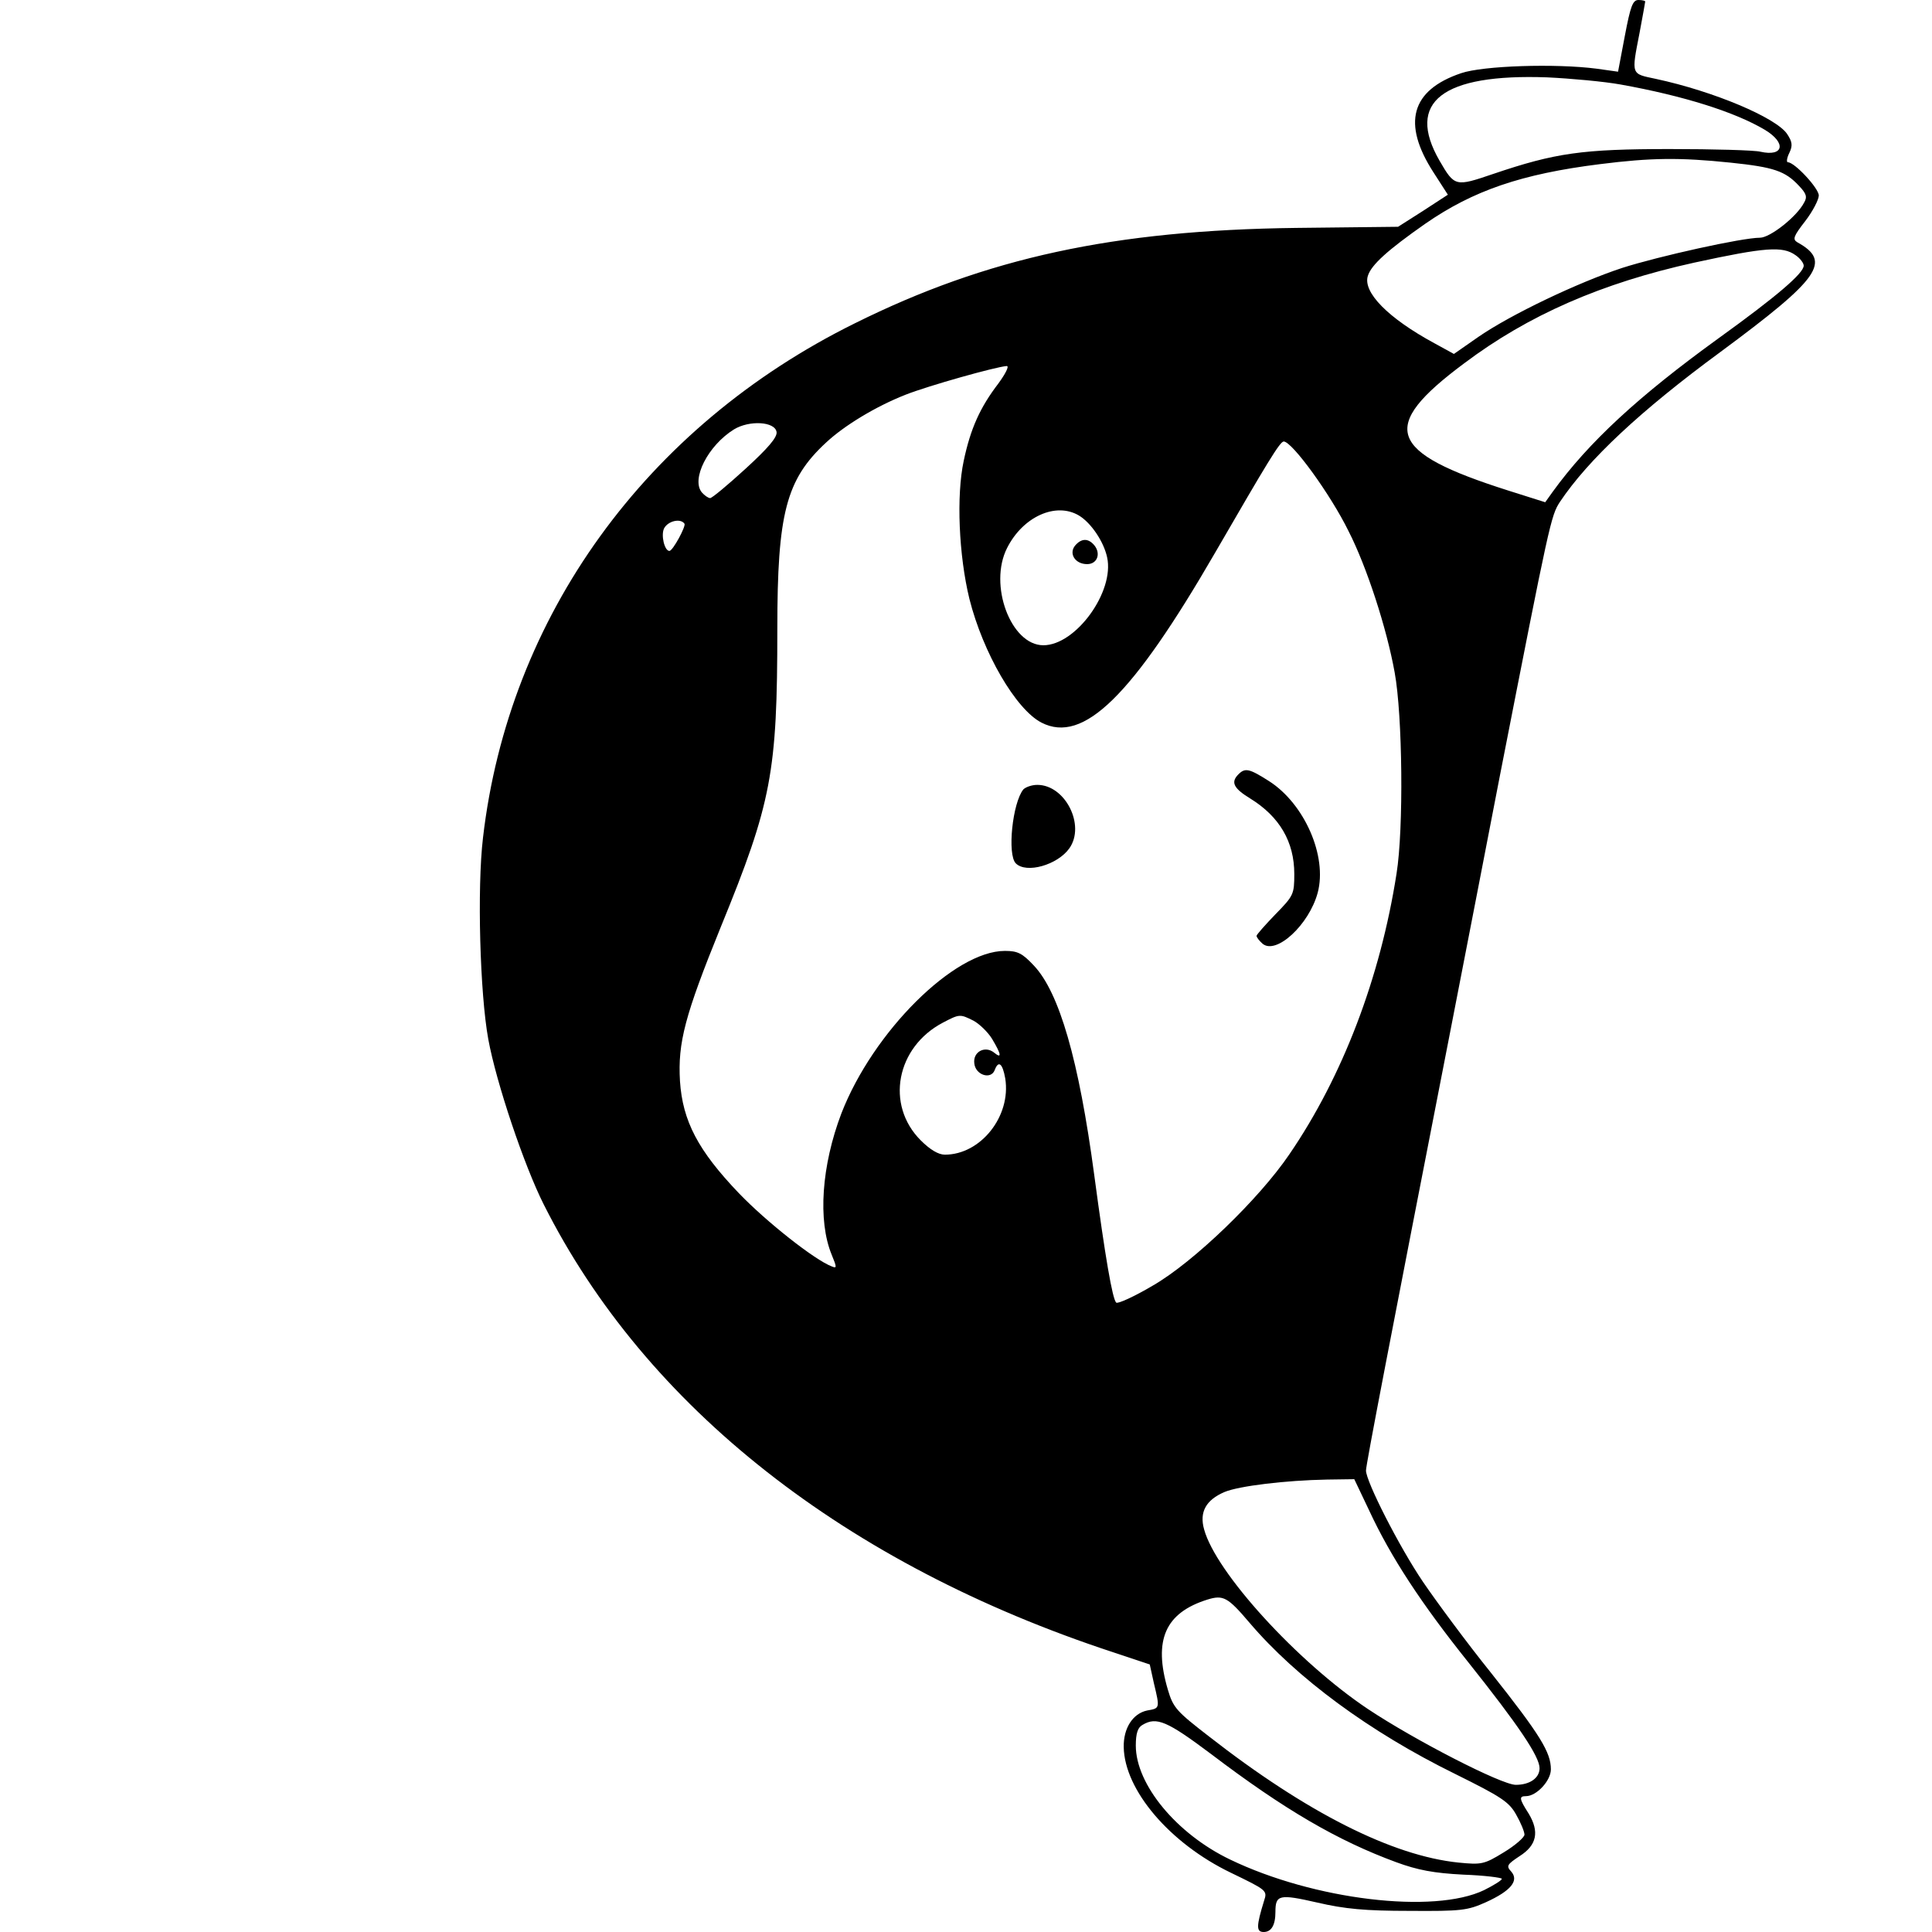 <?xml version="1.0" standalone="no"?>
<!DOCTYPE svg PUBLIC "-//W3C//DTD SVG 20010904//EN"
 "http://www.w3.org/TR/2001/REC-SVG-20010904/DTD/svg10.dtd">
<svg version="1.0" xmlns="http://www.w3.org/2000/svg"
 width="512pt" height="512pt" viewBox="0 0 512 512"
 preserveAspectRatio="xMidYMid meet">
<g transform="translate(0,512) scale(0.1,-0.1)"
fill="#000000" stroke="none">
<path d="M4306 5025 l-18 -95 -57 8 c-108 14 -301 8 -359 -12 -133 -45 -157
-133 -73 -263 l38 -59 -66 -43 -66 -42 -270 -3 c-483 -6 -820 -79 -1170 -253
-554 -274 -917 -777 -985 -1363 -16 -134 -8 -414 14 -534 21 -115 95 -335 147
-438 270 -537 800 -954 1510 -1187 l96 -32 11 -50 c16 -67 16 -66 -18 -72 -38
-8 -63 -47 -62 -97 2 -114 122 -255 284 -333 95 -46 97 -47 88 -74 -21 -68
-21 -83 -1 -83 20 0 31 18 31 53 0 46 10 48 111 25 73 -17 127 -22 244 -22
138 -1 154 1 203 23 66 30 88 57 67 81 -14 15 -11 19 22 41 46 29 53 65 24
113 -25 39 -26 46 -7 46 28 0 66 41 66 71 0 45 -28 91 -158 255 -66 82 -147
192 -181 242 -63 93 -151 266 -151 295 0 15 62 337 225 1172 41 209 99 511
130 670 132 674 135 688 159 725 75 112 214 242 425 397 265 196 296 240 204
291 -13 8 -10 16 21 56 20 26 36 57 36 68 0 19 -64 88 -82 88 -4 0 -3 11 4 25
9 19 8 29 -6 50 -29 43 -194 113 -348 146 -66 14 -65 9 -43 122 8 43 15 81 15
83 0 2 -8 4 -18 4 -15 0 -21 -16 -36 -95z m-11 -129 c167 -30 303 -73 382
-120 58 -35 50 -72 -12 -58 -16 4 -124 7 -240 7 -231 0 -303 -10 -468 -66
-100 -34 -102 -34 -142 35 -90 156 7 231 285 221 63 -3 151 -11 195 -19z m291
-207 c115 -12 145 -22 182 -62 19 -20 22 -29 13 -44 -19 -37 -90 -93 -117 -93
-47 0 -268 -49 -365 -80 -118 -39 -294 -123 -380 -182 l-66 -46 -51 28 c-124
67 -191 136 -177 179 9 29 52 68 152 138 127 88 255 132 463 158 135 17 211
18 346 4z m172 -245 c12 -8 22 -21 22 -28 0 -20 -71 -81 -225 -192 -213 -154
-345 -276 -440 -407 l-20 -28 -98 31 c-321 102 -344 168 -117 337 170 128 365
213 610 267 189 41 234 44 268 20z m-2112 -340 c-49 -64 -74 -120 -92 -205
-20 -93 -13 -251 15 -366 36 -143 123 -293 191 -328 111 -57 240 70 460 450
139 240 172 295 182 295 22 0 124 -140 172 -238 48 -94 101 -257 122 -374 21
-114 24 -415 5 -533 -43 -276 -143 -538 -284 -744 -80 -118 -254 -286 -362
-348 -49 -29 -93 -49 -97 -45 -10 10 -29 120 -58 337 -41 307 -93 485 -160
556 -31 33 -43 39 -77 39 -134 0 -349 -214 -433 -430 -53 -139 -63 -285 -26
-375 14 -34 14 -37 0 -31 -45 17 -173 118 -246 194 -108 113 -149 191 -156
297 -6 102 13 174 108 408 135 330 150 409 150 791 0 305 23 395 129 493 48
45 132 96 211 127 61 24 239 74 268 76 7 0 -3 -20 -22 -46z m-588 -129 c2 -14
-23 -43 -82 -97 -47 -43 -89 -78 -94 -78 -5 0 -15 7 -22 15 -29 35 16 124 85
167 41 25 109 21 113 -7z m801 -221 c32 -19 66 -69 75 -111 20 -91 -83 -233
-169 -233 -86 0 -146 160 -96 258 42 83 129 122 190 86z m-1045 -22 c4 -7 -31
-72 -40 -72 -13 0 -23 42 -14 60 11 20 44 27 54 12z m766 -1317 c15 -8 38 -30
49 -48 24 -40 27 -54 6 -37 -24 20 -57 3 -53 -28 3 -31 44 -44 54 -18 10 27
21 18 28 -22 16 -100 -65 -202 -160 -202 -17 0 -39 13 -64 38 -94 94 -65 247
59 312 44 23 45 23 81 5z m1048 -1297 c58 -125 139 -248 263 -403 133 -167
189 -250 189 -281 0 -26 -26 -44 -63 -44 -38 0 -269 119 -392 201 -187 125
-403 362 -434 476 -13 46 5 78 54 99 38 16 162 31 272 33 l72 1 39 -82z m-317
-298 c125 -147 319 -290 545 -401 123 -61 143 -74 162 -108 12 -21 22 -45 22
-53 0 -7 -25 -29 -55 -47 -52 -32 -59 -33 -120 -27 -175 18 -402 132 -662 335
-84 65 -94 75 -108 123 -39 132 -7 204 105 239 42 13 54 6 111 -61z m-102
-348 c195 -148 336 -230 491 -287 57 -21 100 -29 178 -33 56 -2 102 -8 102
-11 0 -4 -21 -17 -47 -30 -133 -64 -451 -26 -673 81 -142 68 -250 199 -250
302 0 32 5 48 18 55 37 22 65 10 181 -77z"/>
<path d="M3282 3068 c-21 -21 -13 -37 31 -64 78 -48 117 -115 117 -200 0 -54
-2 -58 -50 -107 -27 -28 -50 -54 -50 -57 0 -4 7 -13 16 -21 36 -30 123 50 146
135 26 97 -35 236 -129 296 -52 33 -63 36 -81 18z"/>
<path d="M2712 3028 c-29 -36 -43 -173 -20 -196 28 -28 111 -4 142 40 43 61
-11 168 -85 168 -15 0 -31 -6 -37 -12z"/>
<path d="M2849 3674 c-17 -21 0 -49 32 -49 27 0 37 28 19 50 -16 19 -34 19
-51 -1z"/>
</g>
</svg>
